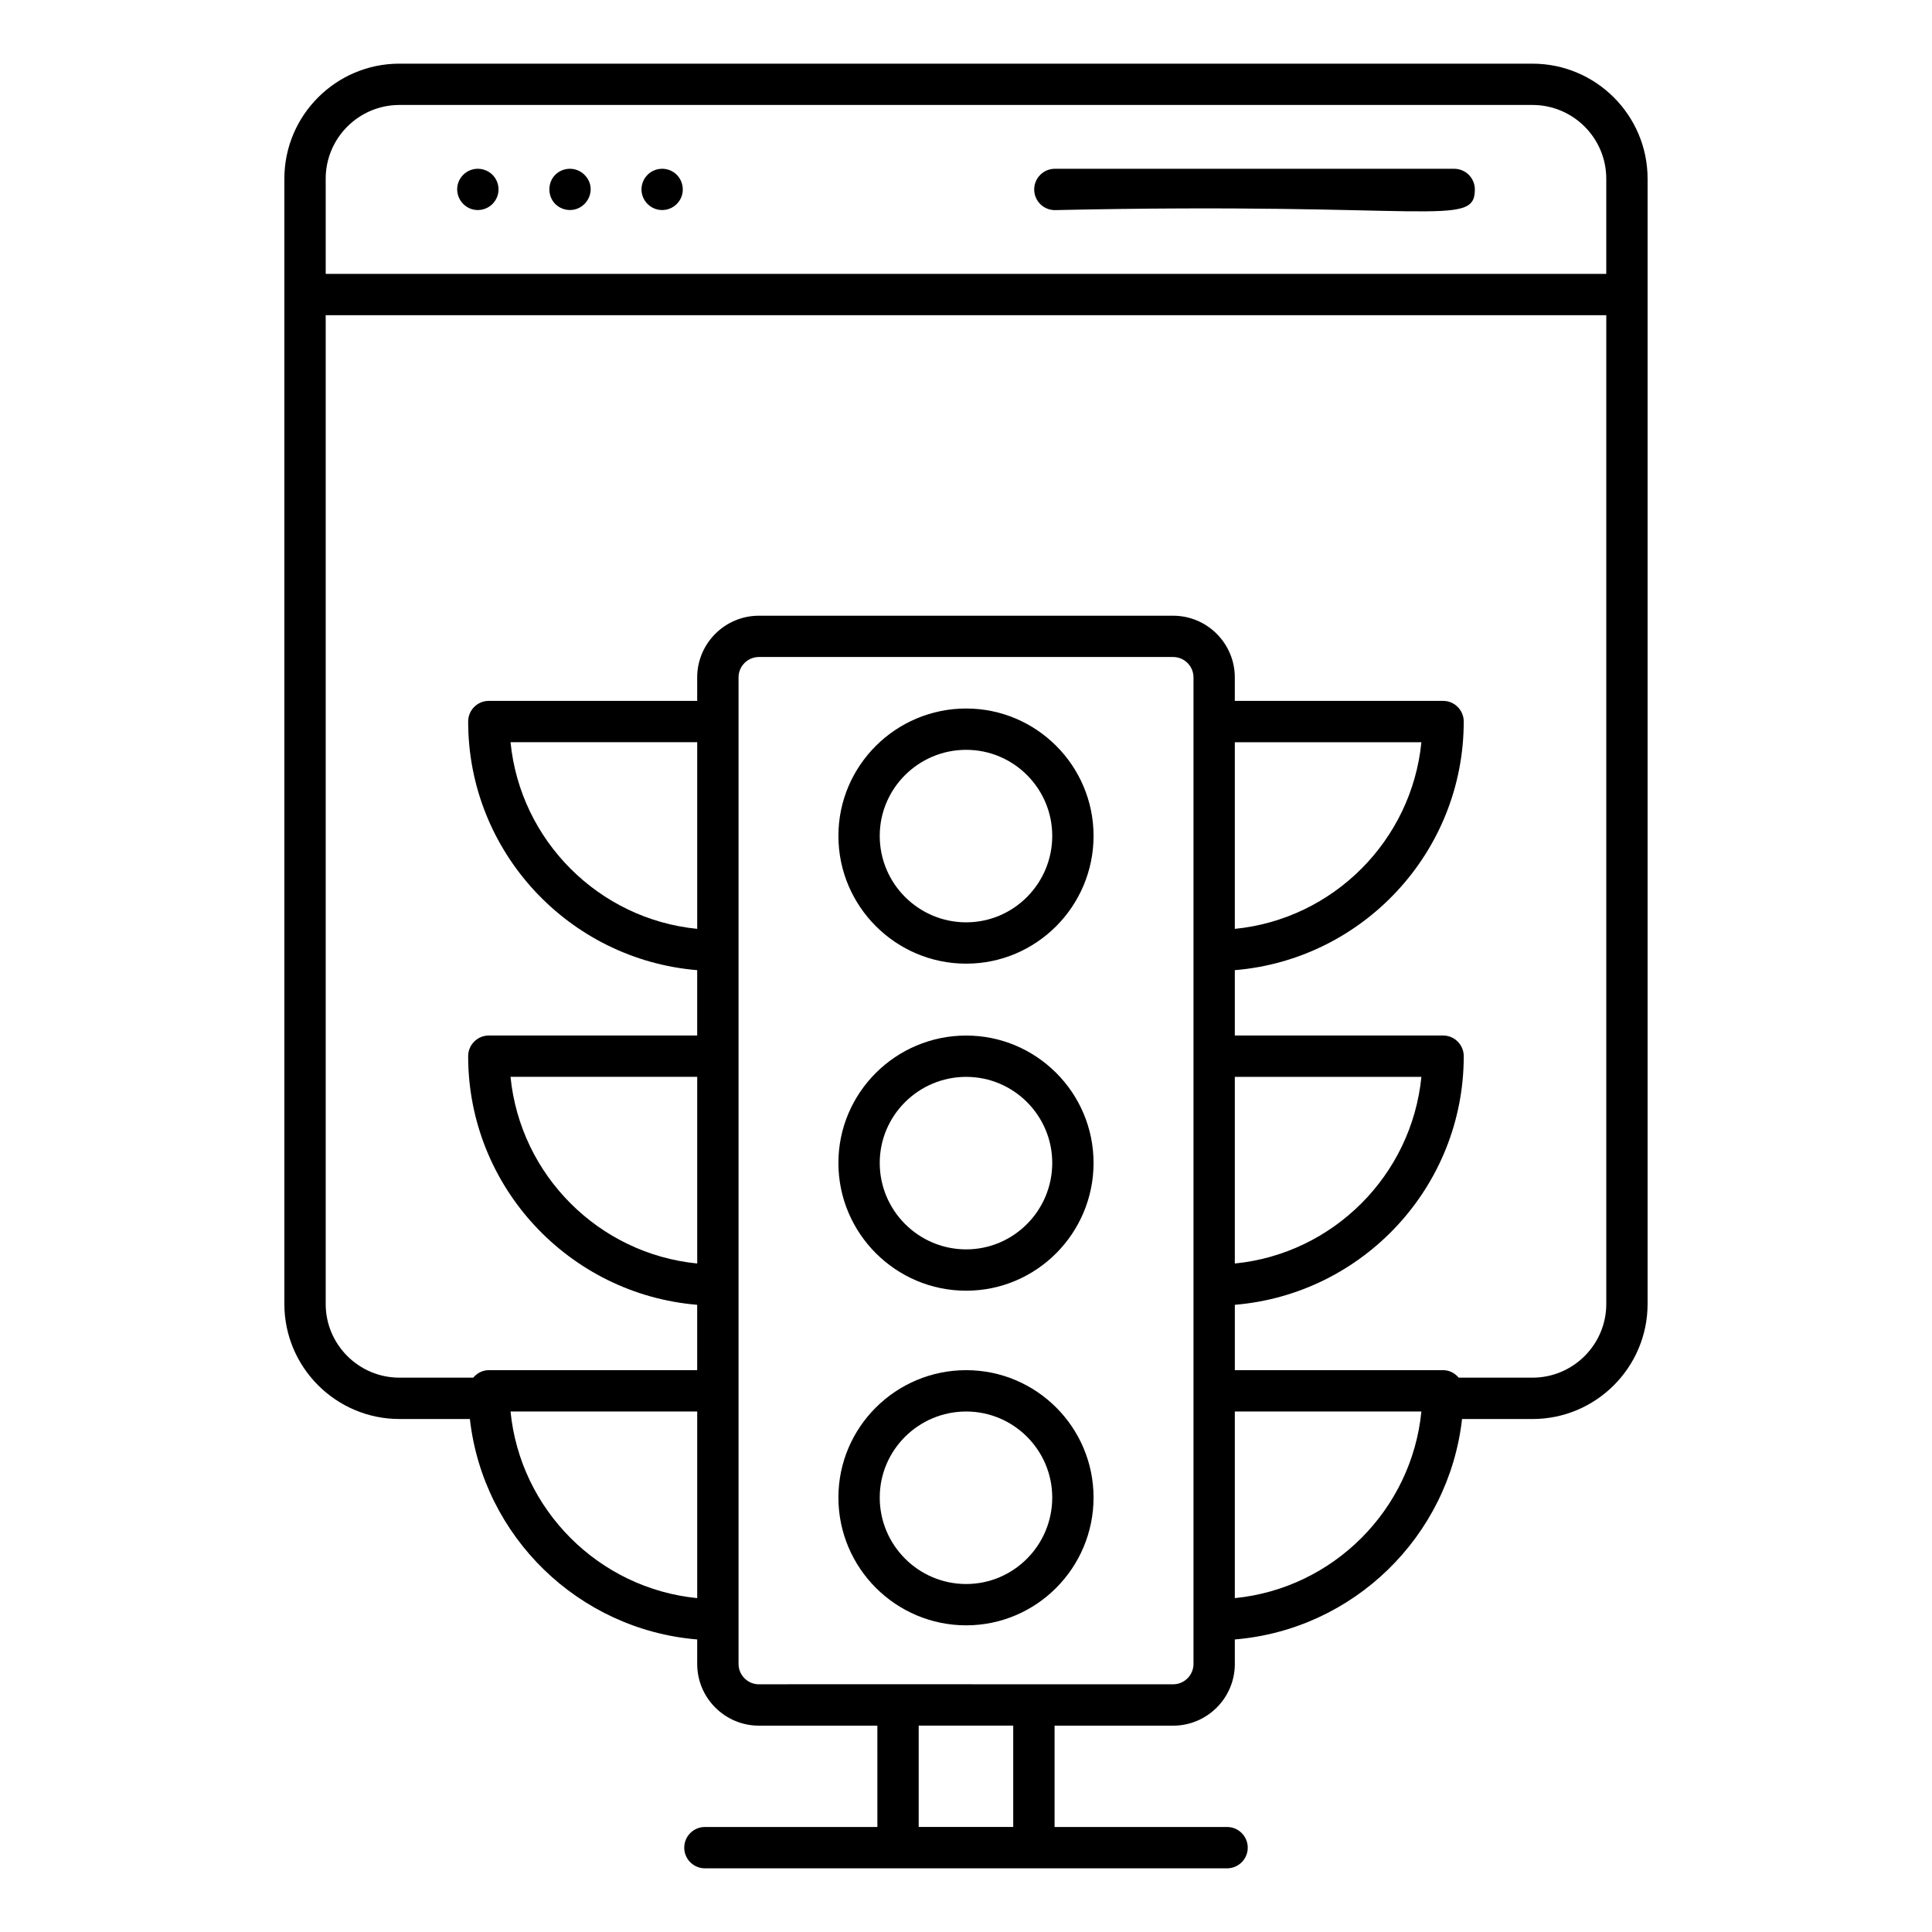 <?xml version="1.0" encoding="UTF-8"?>
<!-- Uploaded to: ICON Repo, www.iconrepo.com, Generator: ICON Repo Mixer Tools -->
<svg fill="#000000" width="800px" height="800px" version="1.1" viewBox="144 144 512 512" xmlns="http://www.w3.org/2000/svg">
 <g>
  <path d="m266.77 190.32c-2.309 2.309-1.984 5.758 0 7.738 2.234 2.238 5.695 2.047 7.738 0 2.156-2.156 2.129-5.609 0-7.738-2.035-2.039-5.535-2.203-7.738 0z"/>
  <path d="m315.61 190.32c-2.125 2.125-2.156 5.582 0 7.738 2.144 2.144 5.598 2.141 7.738 0 2.273-2.273 1.984-5.754 0-7.738-2.156-2.156-5.648-2.09-7.738 0z"/>
  <path d="m291.15 190.32c-2.078 2.078-2.078 5.656 0 7.738 2.016 2.016 5.496 2.246 7.738 0 1.977-1.973 2.398-5.344 0-7.738-2.137-2.137-5.629-2.106-7.738 0z"/>
  <path d="m400.05 399.38c18.609 0 33.754-15.188 33.754-33.863 0-18.609-15.145-33.754-33.754-33.754-18.676 0-33.863 15.145-33.863 33.754 0 18.676 15.191 33.863 33.863 33.863zm0-56.668c12.57 0 22.805 10.23 22.805 22.805 0 12.637-10.23 22.91-22.805 22.91-12.637 0-22.91-10.273-22.91-22.91 0-12.57 10.277-22.805 22.91-22.805z"/>
  <path d="m400.05 486.05c18.609 0 33.754-15.188 33.754-33.863 0-18.609-15.145-33.754-33.754-33.754-18.676 0-33.863 15.145-33.863 33.754 0 18.672 15.191 33.863 33.863 33.863zm0-56.668c12.57 0 22.805 10.23 22.805 22.805 0 12.637-10.23 22.91-22.805 22.91-12.637 0-22.91-10.273-22.91-22.91 0-12.57 10.277-22.805 22.91-22.805z"/>
  <path d="m400.05 574.73c18.609 0 33.754-15.195 33.754-33.871 0-18.609-15.145-33.75-33.754-33.75-18.676 0-33.863 15.137-33.863 33.75 0 18.676 15.191 33.871 33.863 33.871zm0-56.664c12.57 0 22.805 10.227 22.805 22.797 0 12.637-10.23 22.918-22.805 22.918-12.637 0-22.91-10.281-22.91-22.918 0-12.574 10.277-22.797 22.91-22.797z"/>
  <path d="m529.38 188.73h-105.83c-3.023 0-5.477 2.453-5.477 5.477 0 3.023 2.453 5.477 5.477 5.477 99.863-2.199 111.3 4.84 111.3-5.477 0-3.023-2.453-5.477-5.477-5.477z"/>
  <path d="m454.89 601.32c9.012 0 16.352-7.336 16.352-16.355v-6.492c31.438-2.606 56.695-27.246 60.215-58.418h18.668c16.82 0 30.504-13.684 30.504-30.496v-298.19c0-16.812-13.684-30.496-30.504-30.496l-300.27-0.004c-16.812 0-30.496 13.684-30.496 30.496v298.19c0 16.812 13.684 30.496 30.496 30.496h18.668c3.523 31.18 28.793 55.824 60.242 58.422v6.488c0 9.02 7.336 16.355 16.352 16.355h31.395l0.004 26.855h-45.707c-3.023 0-5.477 2.453-5.477 5.477 0 3.023 2.453 5.477 5.477 5.477h138.38c3.023 0 5.477-2.453 5.477-5.477 0-3.023-2.453-5.477-5.477-5.477h-45.715v-26.852zm16.352-171.94h49.441c-2.574 26.074-23.371 46.879-49.441 49.461zm0-88.68h49.441c-2.574 26.074-23.371 46.879-49.441 49.461zm0 226.82v-49.461h49.441c-2.57 26.074-23.367 46.875-49.441 49.461zm-240.93-376.16c0-10.773 8.77-19.543 19.543-19.543h300.27c10.781 0 19.551 8.77 19.551 19.543v25.219l-339.36 0.004zm0 298.19v-262.02h339.37v262.02c0 10.773-8.77 19.543-19.551 19.543h-19.562c-1.004-1.191-2.453-1.988-4.133-1.988h-55.191v-17.32c33.91-2.809 60.664-31.262 60.664-65.887 0-3.023-2.453-5.477-5.477-5.477h-55.191v-17.32c33.91-2.809 60.664-31.262 60.664-65.887 0-3.023-2.453-5.477-5.477-5.477h-55.191v-6.211c0-9.02-7.336-16.355-16.352-16.355h-109.77c-9.012 0-16.352 7.336-16.352 16.355v6.211h-55.219c-3.023 0-5.477 2.453-5.477 5.477 0 34.633 26.766 63.086 60.695 65.887v17.32h-55.219c-3.023 0-5.477 2.453-5.477 5.477 0 34.633 26.766 63.086 60.695 65.887v17.32h-55.219c-1.68 0-3.125 0.801-4.133 1.988h-19.562c-10.77 0-19.539-8.77-19.539-19.543zm98.457-10.711c-26.082-2.574-46.891-23.379-49.473-49.465h49.473zm0-88.684c-26.082-2.574-46.891-23.379-49.473-49.465h49.473zm-49.473 127.9h49.473v49.465c-26.086-2.578-46.891-23.383-49.473-49.465zm60.426 66.895v-261.43c0-2.981 2.426-5.406 5.398-5.406h109.77c2.973 0 5.398 2.426 5.398 5.406v261.43c0 2.981-2.426 5.406-5.398 5.406-97.203-0.039-109.91 0-109.77 0-2.977 0-5.398-2.426-5.398-5.406zm72.793 43.211h-25.051v-26.852h25.051z"/>
 </g>
</svg>